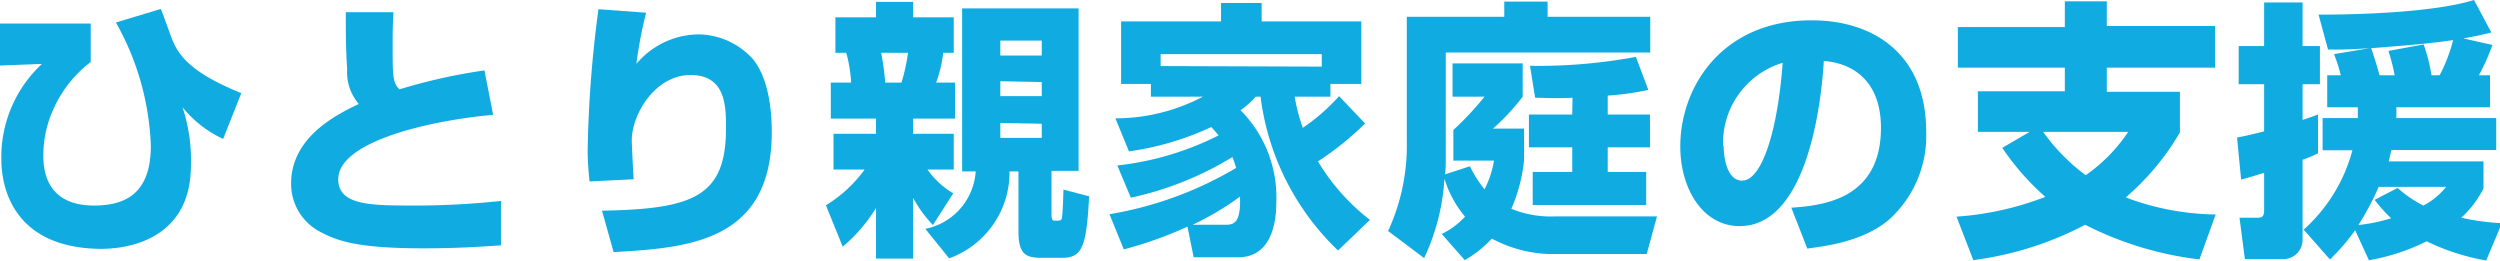 <svg xmlns="http://www.w3.org/2000/svg" viewBox="0 0 184.64 19.24"><defs><style>.cls-1{fill:#fff;}.cls-2{fill:#10abe0;}</style></defs><g id="レイヤー_2" data-name="レイヤー 2"><g id="CHAR"><rect class="cls-1" width="184.64" height="19.24"/><path class="cls-2" d="M6.7,1.74V4.58A8.92,8.92,0,0,0,4,7.94a8.27,8.27,0,0,0-.8,3.54c0,1,.16,3.7,3.74,3.7,2.3,0,4.2-.86,4.2-4.42a19.92,19.92,0,0,0-2.58-9.1l3.32-1c.12.3.18.46.74,2,.44,1.2,1.14,2.58,5.2,4.22l-1.34,3.38a8.37,8.37,0,0,1-3-2.34,12.45,12.45,0,0,1,.62,4.3c0,5-3.92,6.16-6.68,6.16C.52,18.3.1,13.18.1,11.8a9.38,9.38,0,0,1,3-7.08L0,4.84V1.74Z"/><path class="cls-2" d="M29.06.9C29,1.84,29,2.54,29,3.52c0,2,0,2.6.5,3.08a41.46,41.46,0,0,1,6.28-1.4l.64,3.28c-4.84.44-11.44,2-11.44,4.76,0,1.9,2.34,1.94,5.44,1.94A59.32,59.32,0,0,0,37,14.84v3.28c-1.2.08-3.06.22-5.72.22-4.78,0-6.28-.52-7.52-1.16a4,4,0,0,1-2.26-3.62c0-3.5,3.5-5.16,5-5.88a3.58,3.58,0,0,1-.86-2.54c-.1-1.62-.1-2.72-.1-4.24Z"/><path class="cls-2" d="M47.72.94A32,32,0,0,0,47,4.72a6.07,6.07,0,0,1,4.54-2.18,5.49,5.49,0,0,1,4.08,1.84C56.92,6,57,8.72,57,9.76c0,8.18-6.32,8.54-11.68,8.86l-.86-3.06c6.68-.12,9.16-1,9.16-6.08,0-1.6,0-3.94-2.62-3.94s-4.34,2.92-4.34,4.82c0,.38.1,2.28.14,2.88l-3.26.16c-.06-.56-.14-1.6-.14-2.2A88.29,88.29,0,0,1,44.2.68Z"/><path class="cls-2" d="M67.44,1.28h3V3.9h-.78a9.32,9.32,0,0,1-.52,2.2h1.4V8.76H67.44V9.88h3v2.64H68.5a6.2,6.2,0,0,0,1.9,1.76l-1.5,2.34a9.63,9.63,0,0,1-1.46-2v4.48H64.7V15.36a11.83,11.83,0,0,1-2.46,2.86L61,15.16a9.85,9.85,0,0,0,2.86-2.64h-2.3V9.88H64.7V8.76H61.36V6.1h1.5a9.91,9.91,0,0,0-.36-2.2h-.8V1.28h3V.14h2.74ZM65.08,3.9a19.81,19.81,0,0,1,.3,2.2h1.2a13.62,13.62,0,0,0,.48-2.2ZM79.66.62v12h-2V15.8c0,.46.1.5.24.5.36,0,.46,0,.52-.16s.12-1.82.12-2.14l1.9.5c-.2,3.68-.48,4.54-2,4.54H76.94c-1.12,0-1.72-.2-1.72-1.94V12.66h-.66a6.75,6.75,0,0,1-4.46,6.42L68.34,16.9a4.63,4.63,0,0,0,3.72-4.24h-1V.62ZM73.88,3v1.1h3.06V3Zm0,3v1.1h3.06V6.06Zm0,3.08v1.1h3.06V9.14Z"/><path class="cls-2" d="M100.82,9.12a22.46,22.46,0,0,1-3.48,2.8,15.51,15.51,0,0,0,3.84,4.32L98.82,18.5A19,19,0,0,1,93.1,7.14h-.36a5.8,5.8,0,0,1-1.12,1A9.12,9.12,0,0,1,94.26,15c0,.58,0,4-2.8,4h-3.3l-.46-2.26A29.13,29.13,0,0,1,83,18.42l-1.06-2.6A27,27,0,0,0,91.3,12.4c-.06-.18-.12-.4-.28-.8a24.1,24.1,0,0,1-7.5,3l-1-2.38A21.75,21.75,0,0,0,90,10c-.24-.3-.4-.46-.54-.62a21.13,21.13,0,0,1-6.08,1.8l-1-2.44a13.87,13.87,0,0,0,6.46-1.6H85V6.2H82.8V1.58h7.38V.22h3V1.58h7.36V6.2H98.26v.94H95.62a13,13,0,0,0,.6,2.3A14.34,14.34,0,0,0,98.9,7.1Zm-3.2-4.2V4H85.72v.88ZM90.48,16.6c.62,0,1.18-.08,1.1-2.08a20.71,20.71,0,0,1-3.5,2.08Z"/><path class="cls-2" d="M106.48,17.28A5.65,5.65,0,0,0,108.2,16a8,8,0,0,1-1.52-2.8,15.87,15.87,0,0,1-1.5,5.86l-2.66-2a15,15,0,0,0,1.38-6.6V1.24h7.2V.12h3.2V1.24h7.58V3.88h-15.1V11.4c0,.64,0,1.12-.06,1.48l1.84-.6a8.91,8.91,0,0,0,1.08,1.7,7,7,0,0,0,.7-2.12h-3V9.6a22.22,22.22,0,0,0,2.3-2.46h-2.36V4.68h5.18V7.14a16.18,16.18,0,0,1-2.2,2.36h2.3v2.36a12,12,0,0,1-.94,3.56,7.68,7.68,0,0,0,3.28.56h7.48l-.76,2.78h-7.22a9.56,9.56,0,0,1-4.22-1.14,8.18,8.18,0,0,1-2,1.59Zm9.66-10.06c-1.42.06-2,0-2.76,0L113,4.86a39.21,39.21,0,0,0,7.82-.66l.92,2.44a20.12,20.12,0,0,1-3,.42v1.4h3.12v2.42h-3.12V12.7h2.84v2.44h-8.38V12.7h2.92V10.88h-3.2V8.46h3.2Z"/><path class="cls-2" d="M132.3,15.34c2.16-.16,6.62-.52,6.62-5.9,0-3.34-1.94-4.76-4.22-4.94-.1,1.74-.86,12.2-6.22,12.2-2.7,0-4.38-2.74-4.38-5.88,0-4.42,3.1-9.32,9.7-9.32,4.6,0,8.46,2.52,8.46,8.22a8.33,8.33,0,0,1-2.72,6.48c-2,1.72-5,2-6.06,2.16Zm-5-4.56c0,.76.22,2.56,1.36,2.56,1.52,0,2.66-3.92,3-8.7A6.18,6.18,0,0,0,127.26,10.78Z"/><path class="cls-2" d="M149.9,9.74h-3.82v-3h6.42V5h-7.9v-3h7.9V.1h3.1V1.92h8V5h-8V6.78H161v3a18.74,18.74,0,0,1-4,4.8,19.35,19.35,0,0,0,6.64,1.26l-1.2,3.32A25.08,25.08,0,0,1,154,16.6a24.37,24.37,0,0,1-8.26,2.61L144.5,16a22.37,22.37,0,0,0,6.56-1.46,18.92,18.92,0,0,1-3.18-3.62Zm1,0a14.31,14.31,0,0,0,3.14,3.2,12.08,12.08,0,0,0,3.14-3.2Z"/><path class="cls-2" d="M165.22,10.16c.5-.1,1-.2,2-.46V6.22h-1.88V3.4h1.88V.18h2.84V3.4h1.28V6.22h-1.28V8.86c.66-.22.8-.28,1.14-.4v2.86a9.07,9.07,0,0,1-1.14.48v5.9a1.43,1.43,0,0,1-1.44,1.44h-2.82l-.4-3.06h1.34c.28,0,.48-.06.48-.52v-2.8c-1.08.34-1.32.4-1.7.5Zm18.86-6.84a15.84,15.84,0,0,1-1,2.24h.82V7.92h-6.92a6.89,6.89,0,0,1,0,.8h7.38v2.36h-7.74l-.2.84h7v2a7.57,7.57,0,0,1-1.64,2.16,16.56,16.56,0,0,0,3,.4l-1.16,2.76a16.44,16.44,0,0,1-4.4-1.42,15.25,15.25,0,0,1-4.26,1.4L173.94,17a14.71,14.71,0,0,1-1.86,2.16l-1.94-2.2a12,12,0,0,0,3.6-5.86h-2.2V8.72h2.6c0-.32,0-.5,0-.8h-2.26V5.56h1a11,11,0,0,0-.5-1.56L175,3.56c-1.72.12-2.4.1-3.06.1l-.7-2.58c3.66,0,8.68-.22,11.48-1.08L184,2.4c-.48.12-.8.2-2.06.44Zm-8.4,10.48a20,20,0,0,1-1.5,2.82,12.72,12.72,0,0,0,2.42-.5,11,11,0,0,1-1.22-1.36l1.7-.88a8.46,8.46,0,0,0,1.9,1.3,5.13,5.13,0,0,0,1.68-1.38Zm4.5-8.24a11.77,11.77,0,0,0,1-2.6c-1.8.26-2.78.34-6.06.6.1.26.42,1.22.62,2h1.12a14.2,14.2,0,0,0-.46-1.8L179,3.28a12.7,12.7,0,0,1,.58,2.28Z"/></g></g></svg>